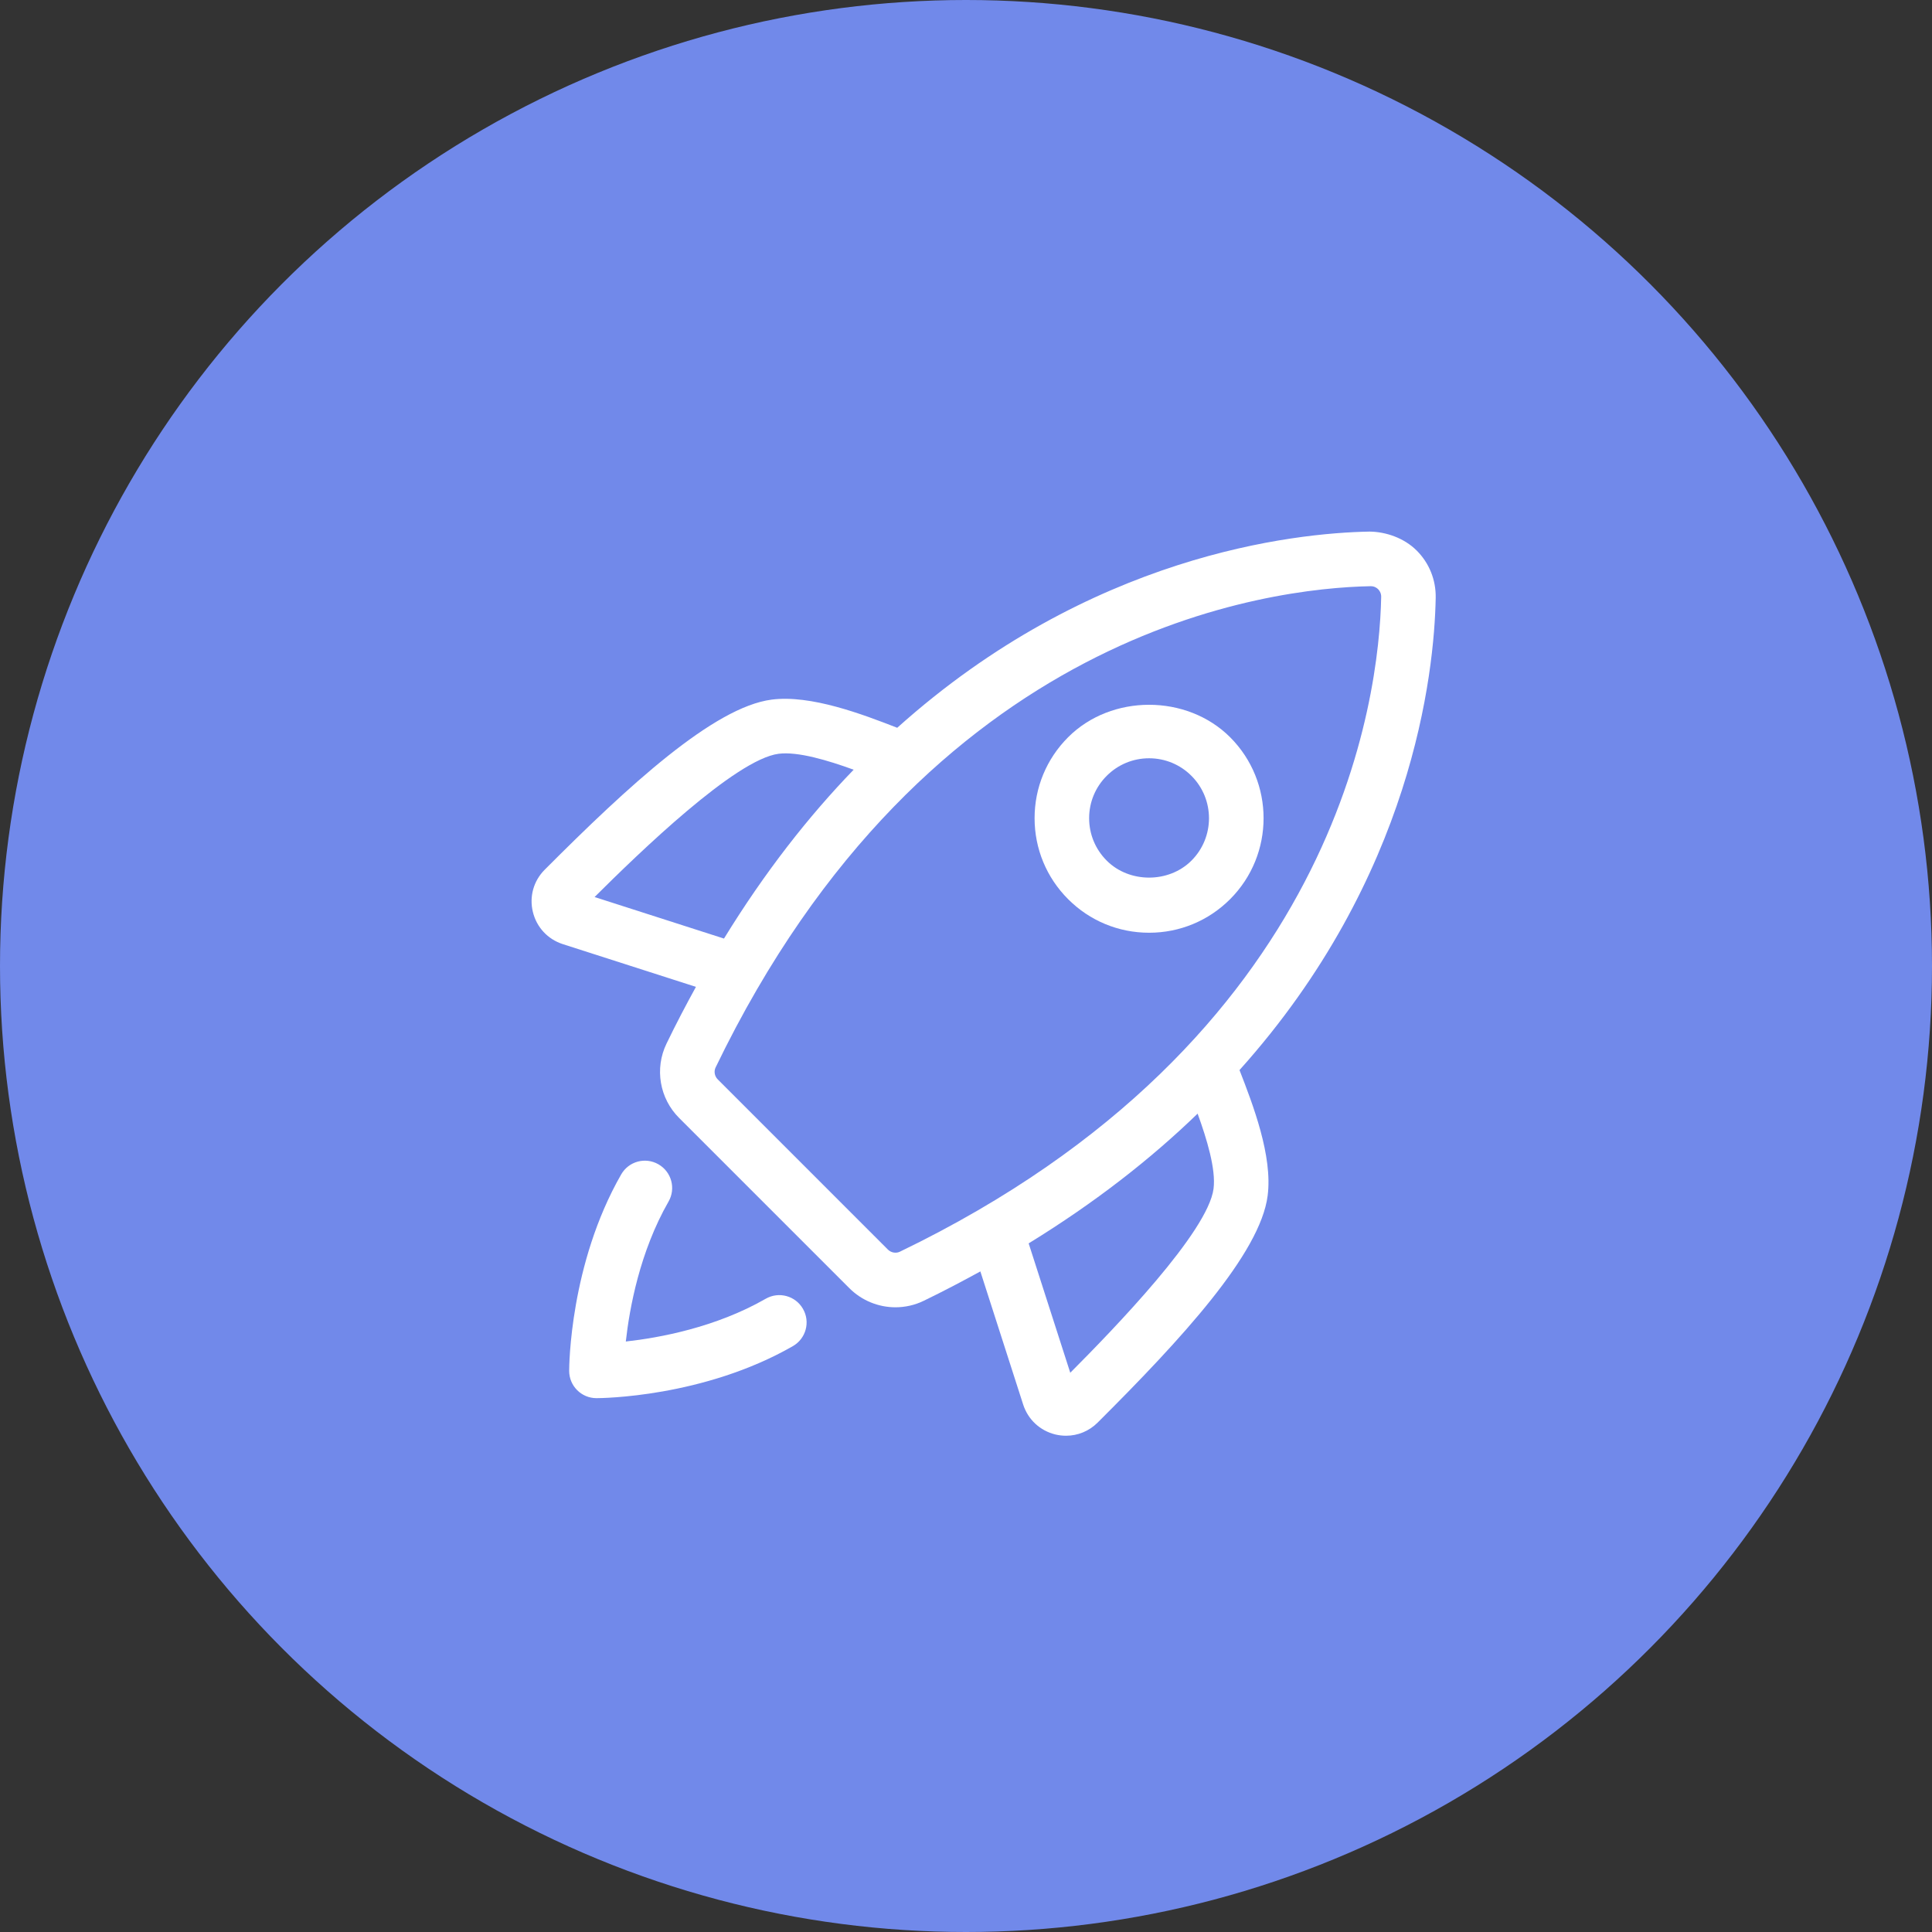 <?xml version="1.0" encoding="UTF-8"?> <svg xmlns="http://www.w3.org/2000/svg" width="60" height="60" viewBox="0 0 60 60" fill="none"><rect x="0" y="0" width="60" height="60" fill="#333333" stroke="none"/><circle cx="30" cy="30" r="30" fill="#7189EA"></circle><path d="M23.78 40.334C22.225 41.227 20.473 41.547 19.435 41.662C19.55 40.624 19.87 38.872 20.762 37.316C20.995 36.91 20.855 36.392 20.449 36.159C20.04 35.924 19.524 36.067 19.292 36.472C17.695 39.258 17.676 42.439 17.676 42.573C17.676 43.041 18.055 43.421 18.523 43.421C18.658 43.421 21.839 43.402 24.624 41.805C25.03 41.571 25.171 41.054 24.937 40.648C24.705 40.242 24.188 40.1 23.78 40.334Z" fill="white"></path><path d="M44.587 18.566C44.597 18.01 44.387 17.488 43.996 17.097C43.605 16.707 43.04 16.514 42.529 16.509C40.183 16.553 33.853 17.226 27.864 22.602C26.797 22.187 25.187 21.57 23.966 21.727C22.169 21.958 19.515 24.403 16.915 27.011C16.57 27.357 16.433 27.846 16.549 28.321C16.664 28.797 17.012 29.171 17.479 29.321L21.613 30.648C21.301 31.217 20.994 31.799 20.698 32.413C20.325 33.185 20.483 34.113 21.091 34.719L26.377 40.005C26.765 40.393 27.284 40.599 27.809 40.599C28.105 40.599 28.405 40.534 28.684 40.399C29.298 40.102 29.88 39.795 30.446 39.485L31.775 43.618C31.925 44.085 32.299 44.433 32.776 44.549C32.886 44.575 32.997 44.588 33.108 44.588C33.471 44.588 33.82 44.446 34.086 44.182C36.694 41.582 39.139 38.928 39.368 37.133C39.528 35.9 38.909 34.3 38.494 33.232C43.868 27.244 44.543 20.914 44.587 18.566ZM18.465 27.858C19.845 26.485 22.841 23.581 24.182 23.409C24.78 23.333 25.718 23.616 26.511 23.904C25.111 25.351 23.751 27.085 22.484 29.148L18.465 27.858ZM27.946 38.873C27.827 38.931 27.673 38.905 27.575 38.807L22.289 33.52C22.192 33.423 22.165 33.271 22.224 33.15C28.807 19.514 39.455 18.263 42.562 18.205H42.57C42.682 18.205 42.755 18.255 42.799 18.298C42.834 18.334 42.896 18.413 42.894 18.535C42.834 21.643 41.582 32.291 27.946 38.873ZM37.688 36.916C37.515 38.256 34.612 41.253 33.238 42.632L31.946 38.614C34.011 37.346 35.746 35.986 37.193 34.585C37.481 35.377 37.765 36.314 37.688 36.916Z" fill="white"></path><path d="M38.202 27.925C39.588 26.538 39.588 24.282 38.202 22.895C36.857 21.552 34.514 21.552 33.172 22.895C32.5 23.567 32.13 24.46 32.13 25.41C32.13 26.36 32.501 27.254 33.172 27.925C33.843 28.597 34.736 28.967 35.687 28.967C36.637 28.967 37.529 28.597 38.202 27.925ZM37.002 26.727C36.299 27.431 35.072 27.431 34.37 26.727C34.018 26.375 33.824 25.907 33.824 25.41C33.824 24.913 34.018 24.446 34.37 24.094C34.721 23.743 35.188 23.549 35.686 23.549C36.182 23.549 36.65 23.743 37.001 24.094C37.728 24.82 37.728 26.001 37.002 26.727Z" fill="white"></path></svg> 